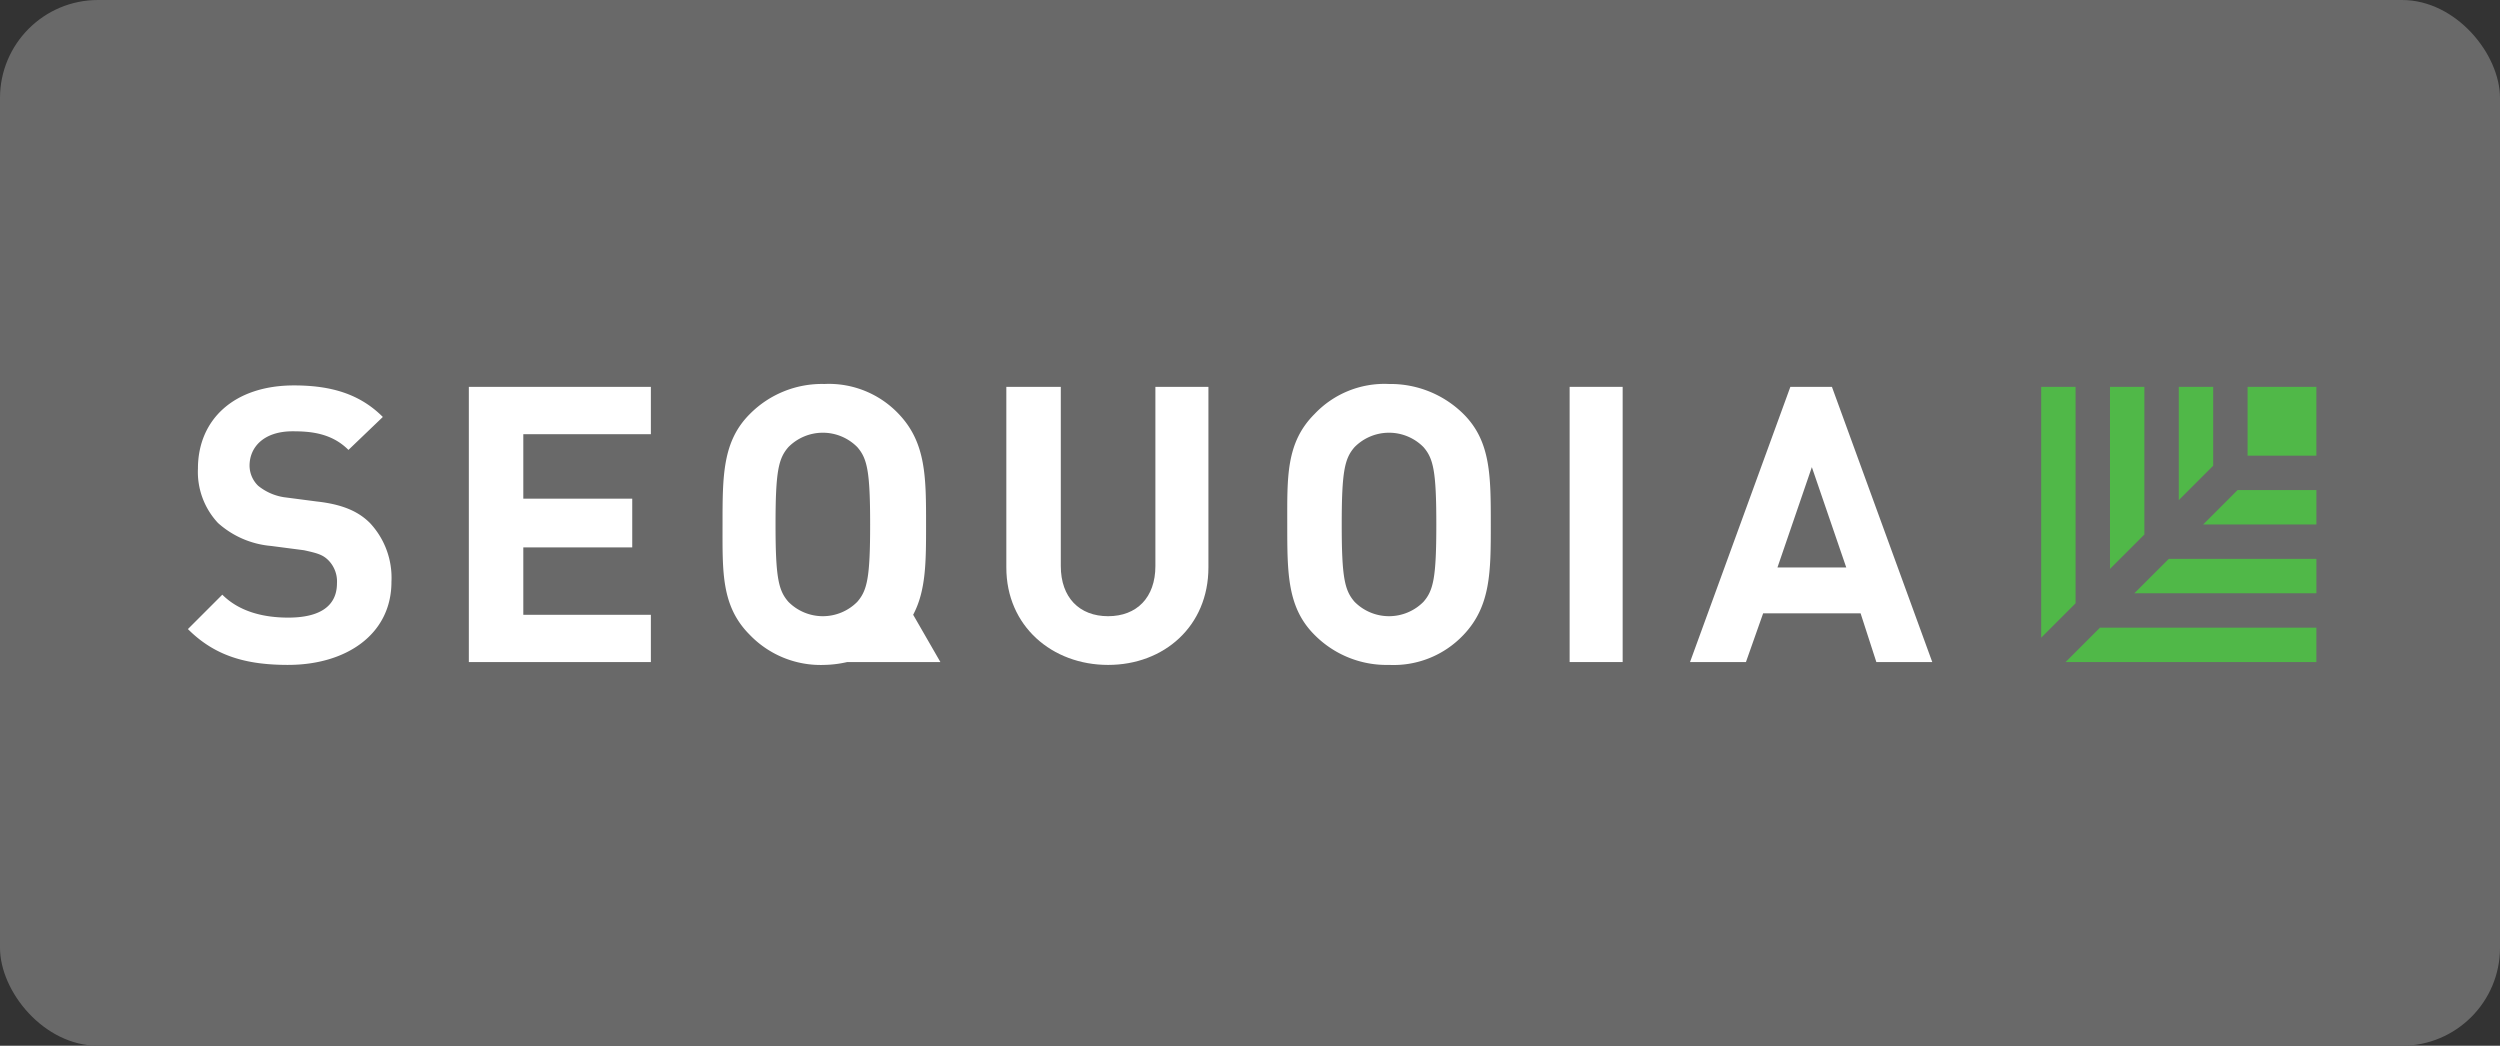 <svg xmlns="http://www.w3.org/2000/svg" width="306" height="128" viewBox="0 0 306 128">
  <rect x="0" y="0" width="306" height="128" fill="#333333" stroke="none"/>
  <g id="Group_9144" data-name="Group 9144" transform="translate(-746 -7833)">
    <g id="Group_9143" data-name="Group 9143">
      <rect id="Rectangle_3009" data-name="Rectangle 3009" width="306" height="128" rx="12" transform="translate(746 7833)" fill="#696969"/>
    </g>
    <g id="Master" transform="translate(768.25 7879.075)">
      <g id="Sequoia-1b-Home" transform="translate(0.75 0.925)">
        <g id="Nav">
          <g id="NAV-2" data-name="NAV">
            <g id="Group">
              <g id="Imported-Layers">
                <path id="Fill-1" d="M64.717,34.96l-3.333-5.789c1.579-2.982,1.579-6.491,1.579-11.051,0-5.789,0-10-3.333-13.51A11.768,11.768,0,0,0,50.507.925a12.408,12.408,0,0,0-9.123,3.684c-3.333,3.335-3.333,7.544-3.333,13.51,0,5.788-.175,10,3.333,13.509a12.027,12.027,0,0,0,9.123,3.682,13.516,13.516,0,0,0,2.807-.351Zm-18.6-7.367c-1.228-1.4-1.579-2.982-1.579-9.474s.351-8.07,1.579-9.475a5.93,5.93,0,0,1,8.421,0c1.228,1.4,1.579,2.982,1.579,9.475s-.351,8.068-1.579,9.474a5.93,5.93,0,0,1-8.421,0Z" transform="translate(27.388 -0.925)" fill="#fff"/>
                <path id="Fill-2" d="M97.15,1.125h6.491V34.809H97.15Z" transform="translate(71.972 -0.774)" fill="#fff"/>
                <path id="Fill-3" d="M13.031,35.235c-5.088,0-8.947-1.051-12.281-4.386l4.211-4.211c2.105,2.105,5.088,2.807,8.07,2.807,3.86,0,5.965-1.4,5.965-4.211a3.7,3.7,0,0,0-1.053-2.807c-.7-.7-1.4-.877-2.982-1.228l-4.035-.526a11.142,11.142,0,0,1-6.491-2.807A9.151,9.151,0,0,1,1.978,11.2c0-5.965,4.386-10.175,11.754-10.175,4.561,0,8.07,1.053,10.877,3.861L20.4,8.92c-2.105-2.105-4.737-2.279-6.842-2.279-3.509,0-5.263,1.928-5.263,4.211a3.464,3.464,0,0,0,1.053,2.456,6.612,6.612,0,0,0,3.158,1.4l4.035.526c3.158.351,5.088,1.228,6.491,2.632a9.812,9.812,0,0,1,2.632,7.193c0,6.491-5.614,10.174-12.632,10.174" transform="translate(-0.75 -0.85)" fill="#fff"/>
                <path id="Fill-4" d="M20.35,34.809V1.125H42.631V6.916H27.017v7.895H40.35v5.965H27.017v8.246H42.631v5.789H20.35" transform="translate(14.036 -0.774)" fill="#fff"/>
                <path id="Fill-5" d="M70.306,35.16c-6.842,0-12.456-4.737-12.456-11.928V1.125h6.667V23.057c0,3.86,2.281,6.14,5.789,6.14s5.789-2.281,5.789-6.14V1.125h6.491V23.232c0,7.191-5.439,11.928-12.281,11.928" transform="translate(42.325 -0.774)" fill="#fff"/>
                <path id="Fill-6" d="M99.029,31.628a11.767,11.767,0,0,1-9.123,3.682,12.406,12.406,0,0,1-9.123-3.682c-3.333-3.335-3.333-7.544-3.333-13.509,0-5.789-.175-10,3.333-13.51A11.768,11.768,0,0,1,89.907.925a12.7,12.7,0,0,1,9.123,3.684c3.333,3.335,3.333,7.544,3.333,13.51,0,5.788,0,10-3.333,13.509M94.117,8.644a5.93,5.93,0,0,0-8.421,0c-1.228,1.4-1.579,2.982-1.579,9.475s.351,8.068,1.579,9.474a5.93,5.93,0,0,0,8.421,0c1.228-1.4,1.579-2.982,1.579-9.474s-.351-8.07-1.579-9.475" transform="translate(57.11 -0.925)" fill="#fff"/>
                <path id="Fill-7" d="M128.357,34.809l-1.93-5.965H114.5l-2.105,5.965H105.55L117.831,1.125h5.088L135.2,34.809Zm-7.895-23.858-4.211,12.281h8.421l-4.211-12.281Z" transform="translate(78.309 -0.774)" fill="#fff"/>
                <path id="Fill-8" d="M144.45,1.125h8.421V9.548H144.45Z" transform="translate(107.654 -0.774)" fill="#50b848"/>
                <path id="Fill-9" d="M134.261,27.618V1.125h-4.21v30.7l4.21-4.211" transform="translate(96.791 -0.774)" fill="#50b848"/>
                <path id="Fill-10" d="M135.961,17.926l-4.211,4.211h30.7V17.926H135.961" transform="translate(98.074 11.9)" fill="#50b848"/>
                <path id="Fill-11" d="M139.061,19.2V1.125H134.85V23.406l4.211-4.209" transform="translate(100.412 -0.774)" fill="#50b848"/>
                <path id="Fill-12" d="M140.761,13.126l-4.21,4.211h22.281V13.126h-18.07" transform="translate(101.695 8.279)" fill="#50b848"/>
                <path id="Fill-13" d="M143.861,10.775V1.126H139.65v13.86l4.211-4.211" transform="translate(104.033 -0.773)" fill="#50b848"/>
                <path id="Fill-14" d="M145.561,8.325l-4.21,4.212h13.86V8.325h-9.649" transform="translate(105.316 4.657)" fill="#50b848"/>
              </g>
            </g>
          </g>
        </g>
      </g>
    </g>
  </g>
</svg>
